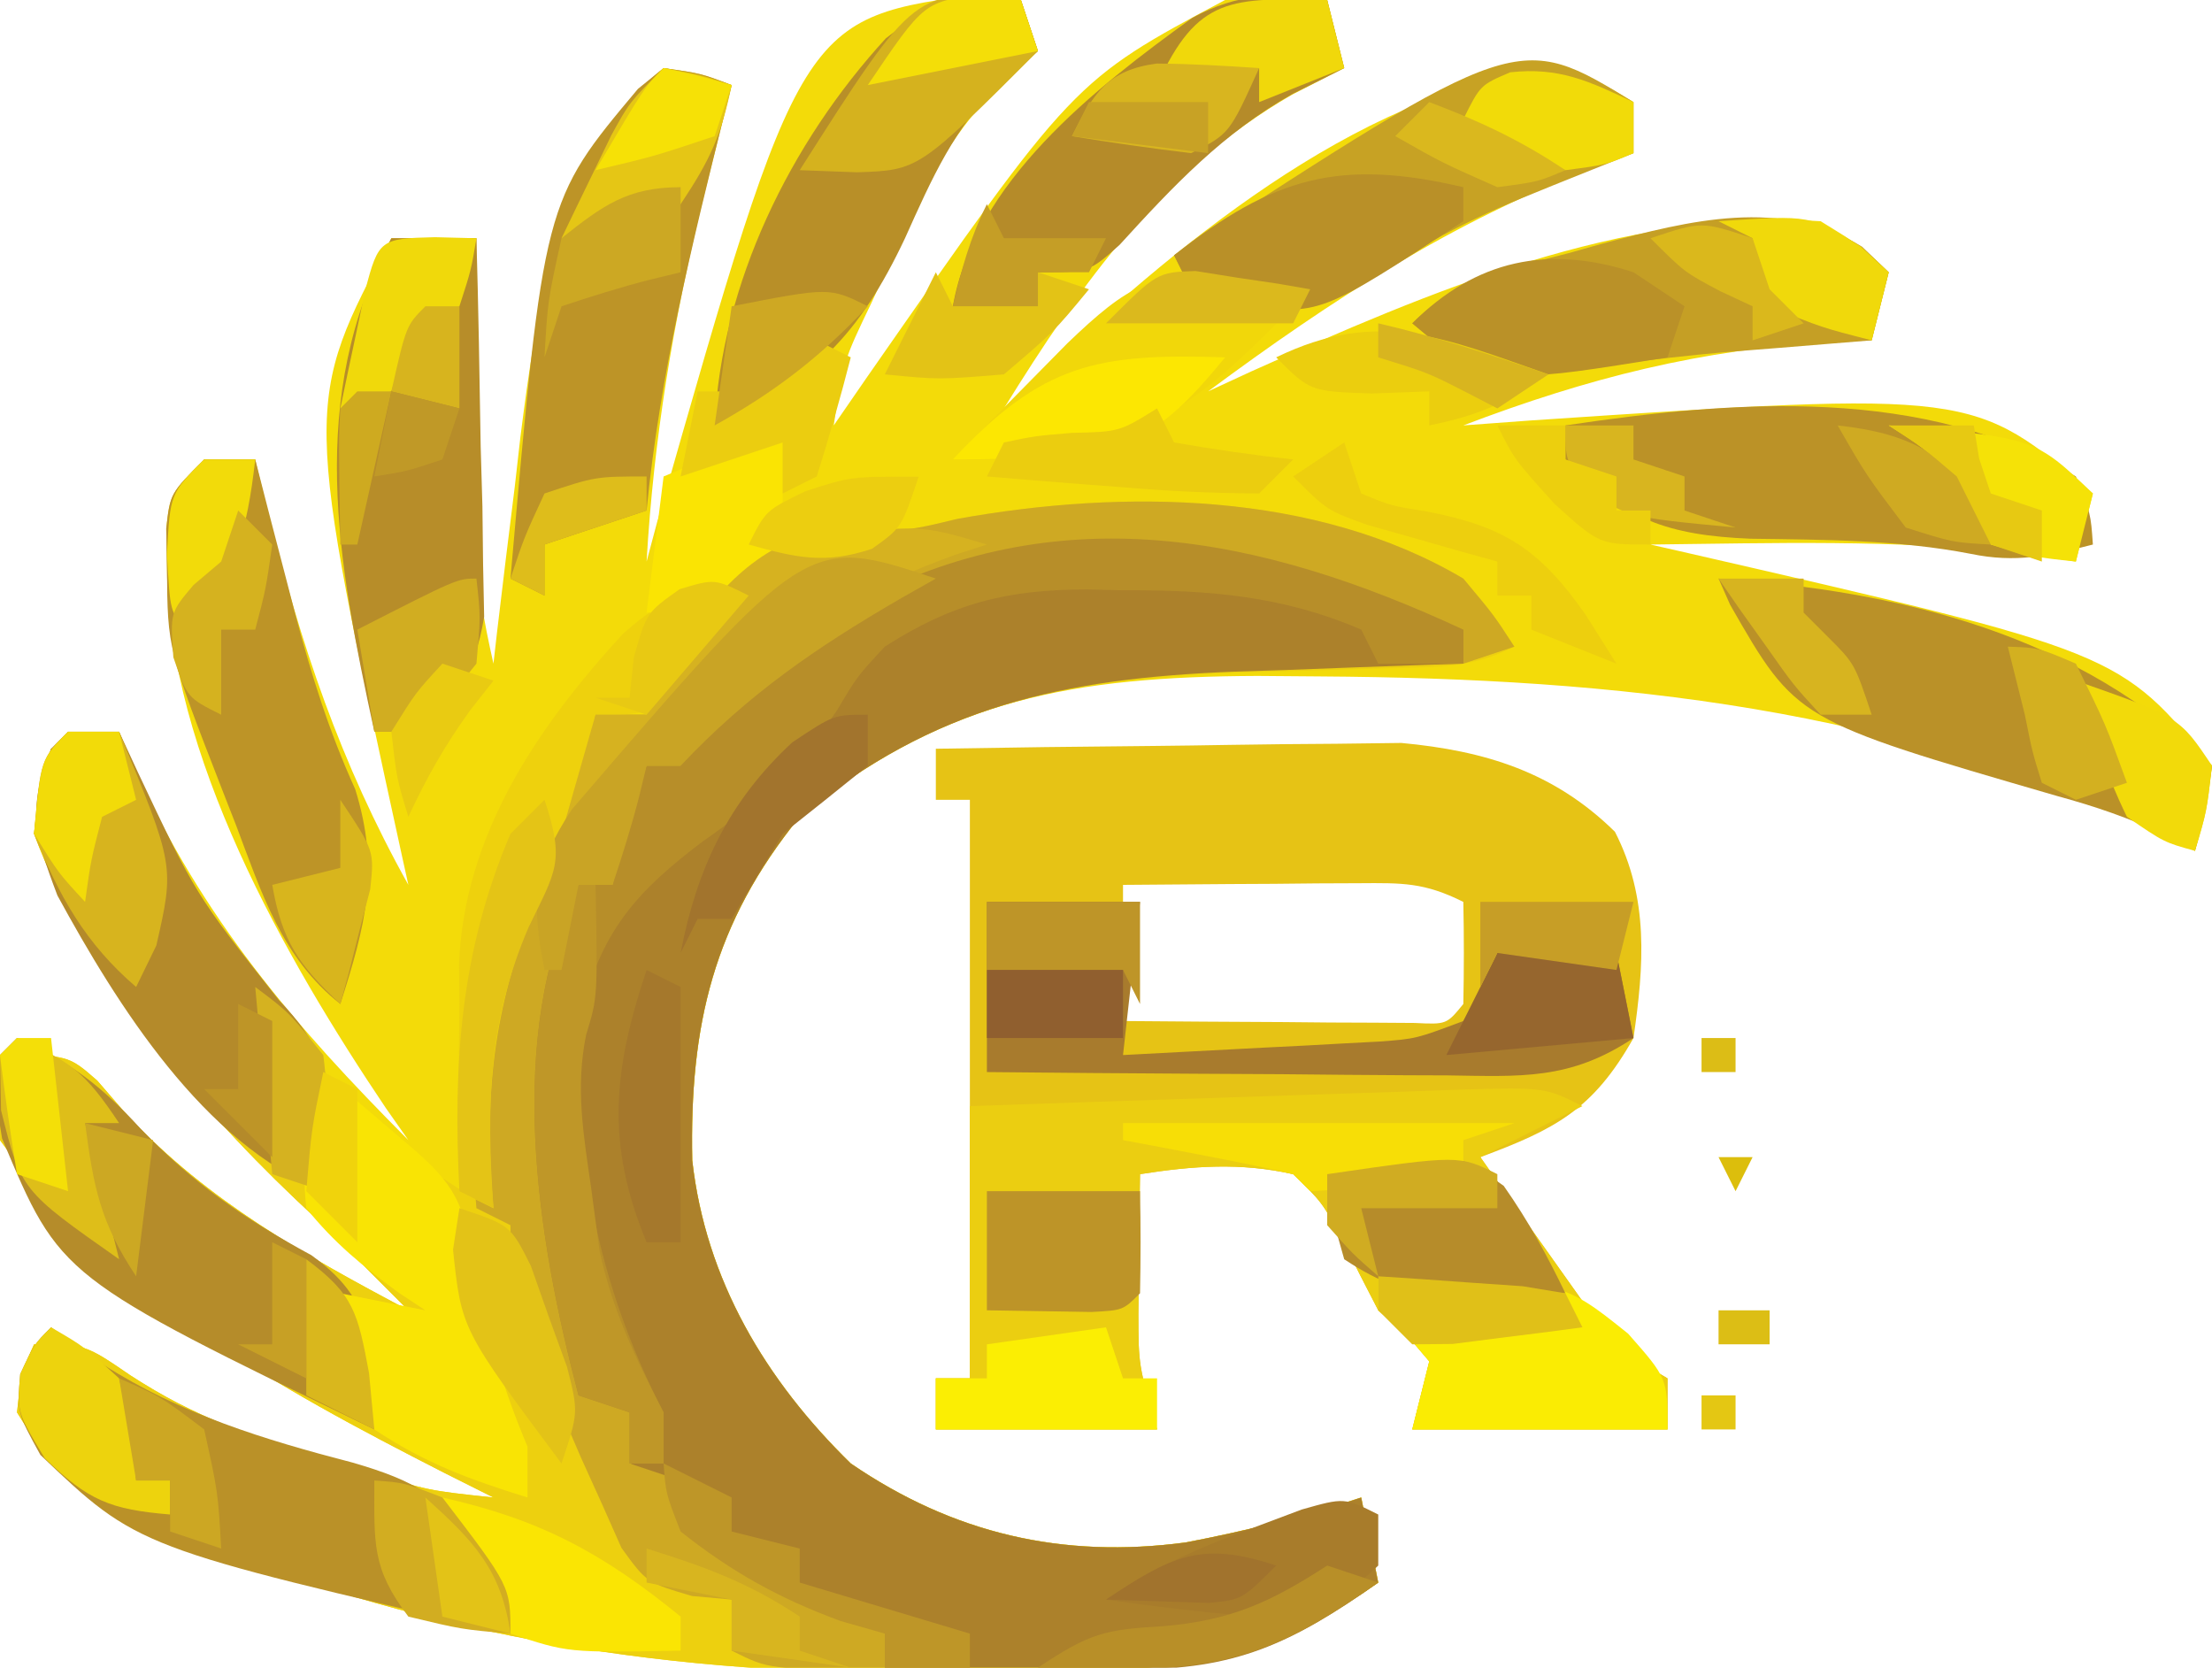 <svg xmlns="http://www.w3.org/2000/svg" width="130" height="98"><path d="M0 0 C1.052 0.186 1.052 0.186 2.125 0.375 C2.62 1.86 2.62 1.86 3.125 3.375 C2.379 4.041 1.632 4.708 0.863 5.395 C-2.274 8.534 -3.919 12.038 -5.688 16.062 C-5.999 16.739 -6.31 17.415 -6.631 18.111 C-8.309 21.603 -8.309 21.603 -8.875 25.375 C-8.234 24.446 -7.594 23.516 -6.934 22.559 C5.219 5.112 5.219 5.112 14.125 0.375 C17.5 0.125 17.5 0.125 20.125 0.375 C20.62 2.355 20.62 2.355 21.125 4.375 C20.114 4.891 19.104 5.406 18.062 5.938 C10.422 10.343 5.695 16.993 1.125 24.375 C1.982 23.54 1.982 23.54 2.855 22.688 C10.999 15.023 21.591 5.934 33.125 4.375 C36.188 5.188 36.188 5.188 38.125 6.375 C38.125 7.365 38.125 8.355 38.125 9.375 C37.41 9.632 36.694 9.888 35.957 10.152 C27.387 13.445 20.445 17.956 13.125 23.375 C13.962 22.988 14.798 22.602 15.66 22.203 C26.164 17.504 37.407 12.662 49.125 13.375 C51.562 14.875 51.562 14.875 53.125 16.375 C52.795 17.695 52.465 19.015 52.125 20.375 C51.398 20.401 50.671 20.427 49.922 20.453 C42.108 20.894 35.425 22.592 28.125 25.375 C30.064 25.232 30.064 25.232 32.043 25.086 C58.106 23.349 58.106 23.349 65.125 29.375 C64.795 30.695 64.465 32.015 64.125 33.375 C62.97 33.21 61.815 33.045 60.625 32.875 C53.486 32.061 46.298 32.296 39.125 32.375 C39.955 32.563 39.955 32.563 40.802 32.755 C66.7 38.697 66.7 38.697 72.125 45.375 C71.812 48.062 71.812 48.062 71.125 50.375 C70.636 50.107 70.148 49.839 69.645 49.562 C53.544 41.974 37.27 40.24 19.688 40.125 C17.873 40.111 17.873 40.111 16.022 40.096 C5.378 40.136 -2.486 41.426 -10.875 48.375 C-15.955 54.627 -17.353 60.647 -17.191 68.562 C-16.399 75.603 -12.873 81.491 -7.875 86.375 C-1.837 90.506 4.574 91.984 11.812 91.016 C15.346 90.338 18.71 89.513 22.125 88.375 C22.455 90.025 22.785 91.675 23.125 93.375 C14.951 99.134 7.677 98.654 -2 98.688 C-3.083 98.691 -3.083 98.691 -4.189 98.695 C-19.776 98.702 -33.388 96.33 -47.875 90.375 C-48.748 90.055 -49.62 89.736 -50.52 89.406 C-53.7 88.014 -55.063 86.303 -56.875 83.375 C-56.625 81.062 -56.625 81.062 -55.875 79.375 C-52.875 79.375 -52.875 79.375 -50.203 81.203 C-46.425 83.669 -42.919 84.875 -38.625 86.125 C-37.546 86.456 -37.546 86.456 -36.445 86.793 C-32.726 87.968 -32.726 87.968 -28.875 88.375 C-29.842 87.89 -30.809 87.406 -31.805 86.906 C-41.694 81.853 -51.263 76.605 -57.875 67.375 C-58.125 64.562 -58.125 64.562 -57.875 62.375 C-53.875 62.375 -53.875 62.375 -52.156 63.879 C-51.568 64.558 -50.981 65.238 -50.375 65.938 C-45.594 71.017 -39.985 74.116 -33.875 77.375 C-34.556 76.694 -35.236 76.014 -35.938 75.312 C-36.624 74.62 -36.624 74.62 -37.324 73.914 C-38.374 72.872 -39.44 71.846 -40.52 70.836 C-46.754 64.897 -52.846 57.516 -55.875 49.375 C-55.562 46.5 -55.562 46.5 -54.875 44.375 C-52.895 43.88 -52.895 43.88 -50.875 43.375 C-50.569 44.102 -50.264 44.829 -49.949 45.578 C-45.942 54.384 -40.649 60.577 -33.875 67.375 C-34.311 66.755 -34.746 66.135 -35.195 65.496 C-41.11 56.7 -47.973 44.7 -48.062 33.812 C-48.077 33.027 -48.091 32.242 -48.105 31.434 C-47.875 29.375 -47.875 29.375 -45.875 27.375 C-44.885 27.375 -43.895 27.375 -42.875 27.375 C-42.644 28.342 -42.414 29.309 -42.176 30.305 C-40.218 38.215 -37.872 45.215 -33.875 52.375 C-33.996 51.827 -34.117 51.278 -34.242 50.714 C-40.054 24.085 -40.054 24.085 -34.875 14.375 C-33.225 14.375 -31.575 14.375 -29.875 14.375 C-29.88 14.955 -29.885 15.534 -29.891 16.132 C-29.912 18.775 -29.925 21.419 -29.938 24.062 C-29.946 24.975 -29.954 25.887 -29.963 26.826 C-29.966 27.712 -29.969 28.599 -29.973 29.512 C-29.978 30.323 -29.983 31.135 -29.989 31.971 C-29.868 34.524 -29.435 36.885 -28.875 39.375 C-28.77 38.454 -28.77 38.454 -28.663 37.514 C-28.331 34.674 -27.978 31.837 -27.625 29 C-27.461 27.552 -27.461 27.552 -27.293 26.074 C-26.347 18.656 -25.097 9.336 -18.875 4.375 C-16.688 4.688 -16.688 4.688 -14.875 5.375 C-15.009 5.91 -15.143 6.445 -15.281 6.996 C-15.477 7.781 -15.673 8.566 -15.875 9.375 C-16.112 10.315 -16.349 11.254 -16.594 12.223 C-18.309 19.281 -19.454 26.123 -19.875 33.375 C-19.667 32.599 -19.46 31.823 -19.246 31.023 C-10.8 1.409 -10.8 1.409 0 0 Z M-27.875 44.375 C-26.875 47.375 -26.875 47.375 -26.875 47.375 Z M-32.875 54.375 C-31.875 56.375 -31.875 56.375 -31.875 56.375 Z " fill="#F3DB09" transform="translate(57.875,-0.375)"></path><path d="M0 0 C1.793 2.141 1.793 2.141 3 4 C0.54 5.23 -1.195 5.173 -3.945 5.246 C-4.94 5.279 -5.936 5.312 -6.961 5.346 C-9.047 5.406 -11.133 5.464 -13.219 5.518 C-23.34 5.862 -31.024 7.393 -39 14 C-44.08 20.252 -45.478 26.272 -45.316 34.188 C-44.524 41.228 -40.998 47.116 -36 52 C-29.962 56.131 -23.551 57.609 -16.312 56.641 C-12.779 55.963 -9.415 55.138 -6 54 C-5.505 56.475 -5.505 56.475 -5 59 C-13.174 64.759 -20.448 64.279 -30.125 64.312 C-31.208 64.316 -31.208 64.316 -32.314 64.32 C-47.901 64.327 -61.513 61.955 -76 56 C-76.873 55.68 -77.745 55.361 -78.645 55.031 C-81.825 53.639 -83.188 51.928 -85 49 C-84.75 46.688 -84.75 46.688 -84 45 C-81 45 -81 45 -78.328 46.828 C-74.55 49.294 -71.044 50.5 -66.75 51.75 C-65.671 52.081 -65.671 52.081 -64.57 52.418 C-60.851 53.593 -60.851 53.593 -57 54 C-57.967 53.515 -58.934 53.031 -59.93 52.531 C-69.819 47.478 -79.388 42.23 -86 33 C-86.25 30.188 -86.25 30.188 -86 28 C-82 28 -82 28 -80.281 29.504 C-79.693 30.183 -79.106 30.863 -78.5 31.562 C-73.719 36.642 -68.11 39.741 -62 43 C-62.681 42.319 -63.361 41.639 -64.062 40.938 C-64.52 40.476 -64.978 40.015 -65.449 39.539 C-66.499 38.497 -67.565 37.471 -68.645 36.461 C-74.879 30.522 -80.971 23.141 -84 15 C-83.688 12.125 -83.688 12.125 -83 10 C-81.68 9.67 -80.36 9.34 -79 9 C-78.594 10.038 -78.594 10.038 -78.18 11.098 C-74.115 20.335 -66.323 32.339 -57 37 C-57.13 36.357 -57.26 35.714 -57.395 35.051 C-58.689 26.568 -56.459 20.694 -53 13 C-52.326 11.336 -51.657 9.671 -51 8 C-50.01 8 -49.02 8 -48 8 C-47.752 7.443 -47.505 6.886 -47.25 6.312 C-45.438 2.96 -43.469 -0.266 -40 -2 C-38.058 -2.255 -36.115 -2.508 -34.168 -2.719 C-31.969 -2.971 -31.969 -2.971 -29.715 -3.512 C-19.991 -5.261 -8.681 -5.142 0 0 Z " fill="#EDD00F" transform="translate(86,34)"></path><path d="M0 0 C4.287 -0.075 8.573 -0.129 12.86 -0.165 C14.316 -0.18 15.772 -0.2 17.227 -0.226 C19.33 -0.263 21.432 -0.28 23.535 -0.293 C24.797 -0.309 26.059 -0.324 27.36 -0.341 C32.25 0.117 36.32 1.347 39.91 4.879 C41.914 8.778 41.621 12.741 41 17 C38.634 21.206 36.402 22.365 32 24 C33.265 25.796 34.537 27.587 35.812 29.375 C36.52 30.373 37.228 31.37 37.957 32.398 C39.912 35.167 39.912 35.167 43 37 C43 37.99 43 38.98 43 40 C38.05 40 33.1 40 28 40 C28.33 38.68 28.66 37.36 29 36 C27.692 34.447 27.692 34.447 26 33 C25.274 31.613 24.566 30.217 23.875 28.812 C22.694 26.642 22.694 26.642 21 25 C17.896 24.306 15.126 24.51 12 25 C11.973 26.75 11.954 28.5 11.938 30.25 C11.926 31.225 11.914 32.199 11.902 33.203 C11.911 36.234 11.911 36.234 13 40 C8.71 40 4.42 40 0 40 C0 39.01 0 38.02 0 37 C0.66 37 1.32 37 2 37 C2 25.78 2 14.56 2 3 C1.34 3 0.68 3 0 3 C0 2.01 0 1.02 0 0 Z M11 8 C11 10.64 11 13.28 11 16 C14.146 16.029 17.292 16.047 20.438 16.062 C21.335 16.071 22.233 16.079 23.158 16.088 C24.439 16.093 24.439 16.093 25.746 16.098 C26.537 16.103 27.328 16.108 28.142 16.114 C30.016 16.205 30.016 16.205 31 15 C31.041 13 31.043 11 31 9 C28.703 7.852 27.417 7.884 24.867 7.902 C24.062 7.906 23.256 7.909 22.426 7.912 C21.584 7.92 20.742 7.929 19.875 7.938 C18.601 7.944 18.601 7.944 17.301 7.951 C15.2 7.963 13.1 7.981 11 8 Z " fill="#E6C315" transform="translate(55,44)"></path><path d="M0 0 C0 0.66 0 1.32 0 2 C-0.625 2.02 -1.249 2.04 -1.893 2.06 C-4.762 2.156 -7.631 2.265 -10.5 2.375 C-11.973 2.421 -11.973 2.421 -13.477 2.469 C-23.47 2.868 -31.13 4.481 -39 11 C-44.08 17.252 -45.478 23.272 -45.316 31.188 C-44.524 38.228 -40.998 44.116 -36 49 C-29.962 53.131 -23.551 54.609 -16.312 53.641 C-12.779 52.963 -9.415 52.138 -6 51 C-5.505 53.475 -5.505 53.475 -5 56 C-10.088 59.585 -13.377 61.139 -19.547 61.098 C-20.391 61.094 -21.236 61.091 -22.105 61.088 C-23.415 61.075 -23.415 61.075 -24.75 61.062 C-25.638 61.058 -26.526 61.053 -27.441 61.049 C-29.628 61.037 -31.814 61.021 -34 61 C-34 60.34 -34 59.68 -34 59 C-34.866 58.752 -35.733 58.505 -36.625 58.25 C-40.225 56.917 -42.958 55.335 -46 53 C-46.495 51.515 -46.495 51.515 -47 50 C-47.66 49.67 -48.32 49.34 -49 49 C-49 48.01 -49 47.02 -49 46 C-49.99 45.67 -50.98 45.34 -52 45 C-54.469 35.632 -56.316 23.991 -52 15 C-51.34 15 -50.68 15 -50 15 C-49.783 14.103 -49.783 14.103 -49.562 13.188 C-49.113 11.438 -48.571 9.713 -48 8 C-47.34 8 -46.68 8 -46 8 C-45.778 7.415 -45.557 6.83 -45.328 6.227 C-43.592 3.316 -41.62 2.155 -38.75 0.375 C-37.817 -0.215 -36.883 -0.806 -35.922 -1.414 C-23.873 -7.954 -11.93 -5.549 0 0 Z " fill="#AC812B" transform="translate(86,37)"></path><path d="M0 0 C-1.98 0.99 -3.96 1.98 -6 3 C-4.735 4.796 -3.463 6.587 -2.188 8.375 C-1.48 9.373 -0.772 10.37 -0.043 11.398 C1.912 14.167 1.912 14.167 5 16 C5 16.99 5 17.98 5 19 C0.05 19 -4.9 19 -10 19 C-9.67 17.68 -9.34 16.36 -9 15 C-10.308 13.447 -10.308 13.447 -12 12 C-12.726 10.613 -13.434 9.217 -14.125 7.812 C-15.306 5.642 -15.306 5.642 -17 4 C-20.104 3.306 -22.874 3.51 -26 4 C-26.027 5.75 -26.046 7.5 -26.062 9.25 C-26.074 10.225 -26.086 11.199 -26.098 12.203 C-26.089 15.234 -26.089 15.234 -25 19 C-29.29 19 -33.58 19 -38 19 C-38 18.01 -38 17.02 -38 16 C-37.34 16 -36.68 16 -36 16 C-36 10.72 -36 5.44 -36 0 C-31.195 -0.166 -26.389 -0.328 -21.583 -0.482 C-19.948 -0.536 -18.313 -0.591 -16.677 -0.648 C-14.329 -0.73 -11.981 -0.805 -9.633 -0.879 C-8.899 -0.906 -8.166 -0.933 -7.41 -0.961 C-2.228 -1.114 -2.228 -1.114 0 0 Z " fill="#EBCE11" transform="translate(93,65)"></path><path d="M0 0 C1.793 2.141 1.793 2.141 3 4 C2.01 4.33 1.02 4.66 0 5 C0 4.34 0 3.68 0 3 C-1.416 2.519 -2.833 2.04 -4.25 1.562 C-5.039 1.296 -5.828 1.029 -6.641 0.754 C-15.873 -2.196 -25.838 -2.4 -34.738 1.719 C-41.343 5.351 -41.343 5.351 -46 11 C-46.66 11 -47.32 11 -48 11 C-48.217 11.897 -48.217 11.897 -48.438 12.812 C-48.887 14.562 -49.429 16.287 -50 18 C-50.66 18 -51.32 18 -52 18 C-54.203 27.251 -54.255 38.957 -51 48 C-50.34 48.33 -49.68 48.66 -49 49 C-49 49.99 -49 50.98 -49 52 C-48.01 52.33 -47.02 52.66 -46 53 C-45.67 53.99 -45.34 54.98 -45 56 C-42.453 57.687 -42.453 57.687 -39.438 59.188 C-38.426 59.717 -37.414 60.247 -36.371 60.793 C-35.589 61.191 -34.806 61.59 -34 62 C-34 62.66 -34 63.32 -34 64 C-40.75 64.125 -40.75 64.125 -43 63 C-43 62.01 -43 61.02 -43 60 C-43.771 59.93 -44.542 59.861 -45.336 59.789 C-48 59 -48 59 -49.477 56.961 C-49.856 56.108 -50.235 55.254 -50.625 54.375 C-51.238 53.021 -51.238 53.021 -51.863 51.641 C-52.238 50.769 -52.614 49.898 -53 49 C-53.324 48.314 -53.647 47.628 -53.98 46.922 C-55.503 43.634 -56 41.707 -56 38 C-56.66 37.67 -57.32 37.34 -58 37 C-58.817 27.94 -56.608 21.243 -53 13 C-52.328 11.336 -51.659 9.67 -51 8 C-50.01 8 -49.02 8 -48 8 C-47.752 7.443 -47.505 6.886 -47.25 6.312 C-45.438 2.96 -43.469 -0.266 -40 -2 C-38.058 -2.255 -36.115 -2.508 -34.168 -2.719 C-31.969 -2.971 -31.969 -2.971 -29.715 -3.512 C-19.991 -5.261 -8.681 -5.142 0 0 Z " fill="#CEA923" transform="translate(86,34)"></path><path d="M0 0 C0 0.66 0 1.32 0 2 C-1.65 2 -3.3 2 -5 2 C-5.495 1.01 -5.495 1.01 -6 0 C-10.637 -2 -15.017 -2.336 -20 -2.312 C-20.686 -2.329 -21.372 -2.345 -22.078 -2.361 C-26.804 -2.366 -30.025 -1.548 -34 1 C-35.624 2.748 -35.624 2.748 -36.812 4.75 C-39.102 8.075 -41.375 10.138 -44.688 12.438 C-48.508 15.323 -50.571 17.594 -51.77 22.27 C-52.478 30.659 -50.85 38.566 -47 46 C-47 46.99 -47 47.98 -47 49 C-47.66 49 -48.32 49 -49 49 C-49 48.01 -49 47.02 -49 46 C-49.99 45.67 -50.98 45.34 -52 45 C-54.469 35.632 -56.316 23.991 -52 15 C-51.34 15 -50.68 15 -50 15 C-49.783 14.103 -49.783 14.103 -49.562 13.188 C-49.113 11.438 -48.571 9.713 -48 8 C-47.34 8 -46.68 8 -46 8 C-45.778 7.415 -45.557 6.83 -45.328 6.227 C-43.592 3.316 -41.62 2.155 -38.75 0.375 C-37.817 -0.215 -36.883 -0.806 -35.922 -1.414 C-23.873 -7.954 -11.93 -5.549 0 0 Z " fill="#B78E29" transform="translate(86,37)"></path><path d="M0 0 C1.011 0.722 2.021 1.444 3.062 2.188 C7.618 5.099 12.525 6.601 17.719 7.948 C21.455 9.031 22.976 9.97 25.453 13.035 C27 16 27 16 27 18 C5.094 12.947 5.094 12.947 -0.625 7.5 C-2 5 -2 5 -1.812 2.75 C-1 1 -1 1 0 0 Z " fill="#BA9128" transform="translate(3,78)"></path><path d="M0 0 C2.188 0.312 2.188 0.312 4 1 C3.866 1.531 3.732 2.062 3.594 2.609 C1.667 10.367 -0.219 18.033 -1 26 C-2.98 26.66 -4.96 27.32 -7 28 C-7 28.99 -7 29.98 -7 31 C-7.66 30.67 -8.32 30.34 -9 30 C-7.044 7.817 -7.044 7.817 -1.508 1.223 C-0.761 0.617 -0.761 0.617 0 0 Z " fill="#BD9427" transform="translate(39,4)"></path><path d="M0 0 C0.875 2.188 0.875 2.188 1 4 C-1.593 4.667 -3.531 5.098 -6.176 4.547 C-10.443 3.721 -14.779 3.718 -19.117 3.658 C-23.975 3.461 -26.618 2.52 -30 -1 C-30 -1.66 -30 -2.32 -30 -3 C-20.058 -4.489 -8.869 -5.355 0 0 Z " fill="#BB9227" transform="translate(122,28)"></path><path d="M0 0 C1.65 0 3.3 0 5 0 C5.116 4.083 5.187 8.166 5.25 12.25 C5.3 13.988 5.3 13.988 5.352 15.762 C5.364 16.877 5.377 17.992 5.391 19.141 C5.412 20.167 5.433 21.193 5.454 22.251 C4.884 25.704 3.727 26.879 1 29 C0.34 29 -0.32 29 -1 29 C-3.174 18.964 -5.002 9.38 0 0 Z " fill="#B78D29" transform="translate(23,14)"></path><path d="M0 0 C10.612 0.707 21.287 3.287 29 11 C28.625 13.625 28.625 13.625 28 16 C27.425 15.695 26.85 15.391 26.257 15.077 C24.13 14.062 22.151 13.393 19.883 12.773 C4.57 8.327 4.57 8.327 0.68 1.539 C0.455 1.031 0.231 0.523 0 0 Z " fill="#BA9128" transform="translate(101,34)"></path><path d="M0 0 C3.069 1.354 4.996 2.845 7.25 5.312 C10.312 8.5 13.423 10.667 17.301 12.762 C19.438 14.319 20.118 15.514 21 18 C21.125 20.75 21.125 20.75 21 23 C2.534 14.048 2.534 14.048 -0.879 5.902 C-1.188 4 -1.188 4 -1 1 C-0.67 0.67 -0.34 0.34 0 0 Z " fill="#B58C2A" transform="translate(1,61)"></path><path d="M0 0 C0.99 0 1.98 0 3 0 C3.254 0.99 3.508 1.98 3.77 3 C4.117 4.334 4.464 5.667 4.812 7 C4.991 7.69 5.17 8.381 5.354 9.092 C6.298 12.658 7.348 16.02 8.875 19.375 C10.345 24.111 9.489 27.372 8 32 C4.55 29.273 3.383 25.479 1.875 21.5 C1.611 20.823 1.346 20.146 1.074 19.449 C-2.149 11.155 -2.149 11.155 -2.188 6.438 C-2.202 5.652 -2.216 4.867 -2.23 4.059 C-2 2 -2 2 0 0 Z " fill="#BD9427" transform="translate(12,27)"></path><path d="M0 0 C0.99 0 1.98 0 3 0 C3.364 0.785 3.727 1.57 4.102 2.379 C7.493 9.562 7.493 9.562 12.375 15.75 C14.813 18.321 15.375 19.884 15.375 23.438 C15.251 24.613 15.127 25.789 15 27 C7.968 24.219 2.888 16.062 -0.625 9.625 C-1.988 6.031 -2.392 4.533 -1 1 C-0.67 0.67 -0.34 0.34 0 0 Z " fill="#B48A2A" transform="translate(4,43)"></path><path d="M0 0 C2.97 0 5.94 0 9 0 C8.67 2.97 8.34 5.94 8 9 C10.771 8.859 13.542 8.713 16.312 8.562 C17.098 8.523 17.884 8.484 18.693 8.443 C19.451 8.401 20.208 8.36 20.988 8.316 C21.685 8.28 22.381 8.243 23.099 8.205 C25.222 8.044 25.222 8.044 28 7 C29.209 5 29.209 5 30 3 C32.31 3 34.62 3 37 3 C37.495 5.475 37.495 5.475 38 8 C34.26 10.493 31.374 10.255 27.051 10.195 C25.892 10.191 25.892 10.191 24.71 10.187 C22.244 10.176 19.778 10.15 17.312 10.125 C15.64 10.115 13.967 10.106 12.295 10.098 C8.196 10.076 4.098 10.041 0 10 C0 6.7 0 3.4 0 0 Z " fill="#A87B2D" transform="translate(58,53)"></path><path d="M0 0 C1.052 0.186 1.052 0.186 2.125 0.375 C2.455 1.365 2.785 2.355 3.125 3.375 C2.424 3.953 1.722 4.53 1 5.125 C-1.791 7.846 -3.099 10.841 -4.688 14.375 C-7.372 20.067 -10.131 22.868 -15.875 25.375 C-15.496 17.035 -11.431 8.753 -5.812 2.625 C-2.875 0.375 -2.875 0.375 0 0 Z " fill="#B88F28" transform="translate(57.875,-0.375)"></path><path d="M0 0 C0.516 0.495 1.031 0.99 1.562 1.5 C1.232 2.82 0.902 4.14 0.562 5.5 C-0.563 5.591 -0.563 5.591 -1.711 5.684 C-2.734 5.767 -3.758 5.851 -4.812 5.938 C-5.904 6.024 -6.996 6.11 -8.121 6.199 C-10.18 6.386 -12.237 6.611 -14.285 6.895 C-20.808 7.79 -20.808 7.79 -24.562 6.062 C-25.181 5.547 -25.8 5.031 -26.438 4.5 C-23.759 1.821 -20.812 1.304 -17.25 0.375 C-16.602 0.193 -15.954 0.011 -15.287 -0.176 C-10.113 -1.551 -4.755 -2.926 0 0 Z " fill="#C59F25" transform="translate(109.438,14.5)"></path><path d="M0 0 C0.33 1.32 0.66 2.64 1 4 C0.01 4.495 -0.98 4.99 -2 5.5 C-6.115 7.808 -9.043 10.927 -12.203 14.391 C-14 16 -14 16 -17 16 C-17 16.66 -17 17.32 -17 18 C-18.65 18 -20.3 18 -22 18 C-20.718 10.696 -13.685 5.203 -7.934 1.055 C-5.22 -0.425 -3.017 -0.453 0 0 Z " fill="#B58B29" transform="translate(78,0)"></path><path d="M0 0 C0 0.99 0 1.98 0 3 C-0.785 3.315 -1.57 3.629 -2.379 3.953 C-9.316 6.729 -9.316 6.729 -15.812 10.375 C-19.735 12.375 -21.81 12.173 -26 11 C-26.33 10.34 -26.66 9.68 -27 9 C-6.781 -4.156 -6.781 -4.156 0 0 Z " fill="#C7A224" transform="translate(96,6)"></path><path d="M0 0 C1.146 0.979 2.292 1.958 3.438 2.938 C4.076 3.483 4.714 4.028 5.371 4.59 C8.099 6.951 8.292 8.144 8.938 11.75 C9.628 15.39 10.55 18.583 12 22 C12 22.99 12 23.98 12 25 C8.597 23.941 5.986 22.991 3 21 C2.015 18.376 1.578 15.755 1 13 C2.65 13.33 4.3 13.66 6 14 C5.225 13.49 5.225 13.49 4.434 12.969 C2.336 11.425 0.629 10.038 -1 8 C-1.336 4.976 -0.777 3.004 0 0 Z " fill="#F9E404" transform="translate(19,63)"></path><path d="M0 0 C10.743 0.21 10.743 0.21 14.688 3.375 C17 6 17 6 17 9 C12.05 9 7.1 9 2 9 C2.33 7.68 2.66 6.36 3 5 C1.604 3.354 1.604 3.354 0 2 C0 1.34 0 0.68 0 0 Z " fill="#FAEC03" transform="translate(81,75)"></path><path d="M0 0 C0.808 0.111 1.616 0.222 2.449 0.336 C3.372 0.479 3.372 0.479 4.312 0.625 C-1.697 6.806 -5.033 10.067 -13.688 10.625 C-14.678 10.625 -15.668 10.625 -16.688 10.625 C-15.253 9.164 -13.815 7.706 -12.375 6.25 C-11.574 5.438 -10.774 4.626 -9.949 3.789 C-6.448 0.439 -4.751 -0.689 0 0 Z " fill="#F1D70A" transform="translate(72.688,16.375)"></path><path d="M0 0 C0.66 0.33 1.32 0.66 2 1 C1.073 2.175 0.133 3.34 -0.812 4.5 C-1.596 5.475 -1.596 5.475 -2.395 6.469 C-4 8 -4 8 -7 8 C-7.112 8.699 -7.224 9.397 -7.34 10.117 C-8.075 13.329 -9.259 16.101 -10.562 19.125 C-13.009 25.29 -13.592 30.43 -13 37 C-13.66 36.67 -14.32 36.34 -15 36 C-15.062 32.331 -15.048 28.669 -15 25 C-15.008 24.225 -15.015 23.451 -15.023 22.652 C-14.72 15.061 -10.445 8.757 -5.402 3.258 C-3.709 1.739 -2.12 0.821 0 0 Z " fill="#EED10D" transform="translate(42,34)"></path><path d="M0 0 C0 1.32 0 2.64 0 4 C0.866 3.505 0.866 3.505 1.75 3 C4 2 4 2 8 2 C7 5 7 5 5.188 6.125 C3.13 6.948 1.145 7.464 -1 8 C-1.681 8.351 -2.361 8.701 -3.062 9.062 C-5 10 -5 10 -8 10 C-7.67 7.36 -7.34 4.72 -7 2 C-2.25 0 -2.25 0 0 0 Z " fill="#FAE403" transform="translate(46,26)"></path><path d="M0 0 C1.447 2.059 2.532 4.056 3.625 6.312 C2.209 6.367 0.792 6.406 -0.625 6.438 C-1.414 6.461 -2.203 6.484 -3.016 6.508 C-5.634 6.291 -7.188 5.757 -9.375 4.312 C-10.125 1.688 -10.125 1.688 -10.375 -0.688 C-3.034 -2.156 -3.034 -2.156 0 0 Z " fill="#B68C2A" transform="translate(88.375,69.688)"></path><path d="M0 0 C0.99 0.66 1.98 1.32 3 2 C2.67 2.99 2.34 3.98 2 5 C-7.015 6.453 -7.015 6.453 -11.125 4.562 C-11.744 4.047 -12.363 3.531 -13 3 C-9.25 -0.75 -4.996 -1.62 0 0 Z " fill="#BA9128" transform="translate(96,16)"></path><path d="M0 0 C0 0.66 0 1.32 0 2 C-8.433 7.526 -8.433 7.526 -13 6.938 C-13.99 6.628 -14.98 6.319 -16 6 C-16.33 5.34 -16.66 4.68 -17 4 C-11.161 -0.598 -7.269 -1.7 0 0 Z " fill="#B99028" transform="translate(86,11)"></path><path d="M0 0 C0.99 0 1.98 0 3 0 C6.256 7.877 6.256 7.877 5.188 12.562 C4.796 13.367 4.404 14.171 4 15 C1.012 12.439 -0.545 9.638 -2 6 C-1.61 1.61 -1.61 1.61 0 0 Z " fill="#D7B41E" transform="translate(4,43)"></path><path d="M0 0 C0.33 0 0.66 0 1 0 C1.127 6.585 1.127 6.585 0.449 8.805 C-0.196 11.96 0.299 14.696 0.75 17.875 C0.91 19.069 1.07 20.262 1.234 21.492 C2.015 25.068 3.324 27.768 5 31 C5 31.99 5 32.98 5 34 C4.34 34 3.68 34 3 34 C3 33.01 3 32.02 3 31 C2.01 30.67 1.02 30.34 0 30 C-2.469 20.632 -4.316 8.991 0 0 Z " fill="#BF9728" transform="translate(34,52)"></path><path d="M0 0 C0.33 0.99 0.66 1.98 1 3 C-6 10 -6 10 -9.625 10.125 C-10.739 10.084 -11.852 10.043 -13 10 C-6.198 -0.689 -6.198 -0.689 0 0 Z " fill="#D5B21E" transform="translate(60,0)"></path><path d="M0 0 C-0.606 0.196 -1.212 0.392 -1.836 0.594 C-11.178 3.928 -18.272 9.823 -25 17 C-24.34 14.69 -23.68 12.38 -23 10 C-22.01 10 -21.02 10 -20 10 C-19.753 9.443 -19.505 8.886 -19.25 8.312 C-17.438 4.96 -15.469 1.734 -12 0 C-4.192 -1.259 -4.192 -1.259 0 0 Z " fill="#D6B220" transform="translate(58,32)"></path><path d="M0 0 C2.97 0 5.94 0 9 0 C9.043 2 9.041 4 9 6 C8 7 8 7 6.152 7.098 C4.102 7.065 2.051 7.033 0 7 C0 4.69 0 2.38 0 0 Z " fill="#BD9428" transform="translate(58,70)"></path><path d="M0 0 C-0.664 0.375 -1.328 0.75 -2.012 1.137 C-7.014 4.036 -11.049 6.802 -15 11 C-15.66 11 -16.32 11 -17 11 C-17.217 11.897 -17.217 11.897 -17.438 12.812 C-17.887 14.562 -18.429 16.287 -19 18 C-19.66 18 -20.32 18 -21 18 C-21.33 19.65 -21.66 21.3 -22 23 C-22.33 23 -22.66 23 -23 23 C-23.789 18.968 -23.683 17.034 -21.383 13.555 C-7.567 -2.522 -7.567 -2.522 0 0 Z " fill="#C9A425" transform="translate(55,34)"></path><path d="M0 0 C5.743 1.289 9.422 3.263 14 7 C14 7.66 14 8.32 14 9 C7.375 9.125 7.375 9.125 4 8 C0 2.629 0 2.629 0 0 Z " fill="#FAE503" transform="translate(26,88)"></path><path d="M0 0 C0.33 0.99 0.66 1.98 1 3 C1.66 3 2.32 3 3 3 C3 3.99 3 4.98 3 6 C-1.29 6 -5.58 6 -10 6 C-10 5.01 -10 4.02 -10 3 C-9.01 3 -8.02 3 -7 3 C-7 2.34 -7 1.68 -7 1 C-3.535 0.505 -3.535 0.505 0 0 Z " fill="#FBEE03" transform="translate(65,78)"></path><path d="M0 0 C7.59 0 15.18 0 23 0 C22.01 0.33 21.02 0.66 20 1 C20 1.66 20 2.32 20 3 C18.522 3.194 17.042 3.38 15.562 3.562 C14.739 3.667 13.915 3.771 13.066 3.879 C12.384 3.919 11.703 3.959 11 4 C10.67 3.67 10.34 3.34 10 3 C8.321 2.607 6.631 2.259 4.938 1.938 C4.018 1.761 3.099 1.584 2.152 1.402 C1.442 1.27 0.732 1.137 0 1 C0 0.67 0 0.34 0 0 Z " fill="#F7DE06" transform="translate(66,66)"></path><path d="M0 0 C3.161 1.37 3.993 1.989 6 5 C5.34 5 4.68 5 4 5 C4.66 7.64 5.32 10.28 6 13 C0.239 8.955 0.239 8.955 -0.938 4.25 C-0.958 3.178 -0.979 2.105 -1 1 C-0.67 0.67 -0.34 0.34 0 0 Z " fill="#DEBE19" transform="translate(1,61)"></path><path d="M0 0 C-2.791 3.402 -4.761 5.281 -9.125 5.812 C-11.415 5.923 -13.707 6 -16 6 C-10.738 0.362 -7.515 -0.251 0 0 Z " fill="#FCE702" transform="translate(72,21)"></path><path d="M0 0 C2.125 0.375 2.125 0.375 4 1 C3.387 3.962 2.746 5.381 1 8 C-2.625 9.188 -2.625 9.188 -6 10 C-5.38 8.706 -4.754 7.415 -4.125 6.125 C-3.777 5.406 -3.429 4.686 -3.07 3.945 C-2 2 -2 2 0 0 Z " fill="#E5C615" transform="translate(39,4)"></path><path d="M0 0 C0.66 0.33 1.32 0.66 2 1 C2 5.95 2 10.9 2 16 C1.34 16 0.68 16 0 16 C-2.409 10.19 -1.965 5.896 0 0 Z " fill="#A5782C" transform="translate(38,57)"></path><path d="M0 0 C8.571 0.714 8.571 0.714 12 4 C11.67 5.32 11.34 6.64 11 8 C8.625 7.75 8.625 7.75 6 7 C4.938 5.125 4.938 5.125 4 3 C1.967 1.266 1.967 1.266 0 0 Z " fill="#F5E207" transform="translate(111,25)"></path><path d="M0 0 C0 0.99 0 1.98 0 3 C-2.49 5.405 -4.336 6.008 -7.781 5.965 C-10.535 5.713 -13.264 5.398 -16 5 C-13.139 3.093 -10.647 1.996 -7.438 0.812 C-6.467 0.448 -5.496 0.083 -4.496 -0.293 C-2 -1 -2 -1 0 0 Z " fill="#A87C2B" transform="translate(81,89)"></path><path d="M0 0 C2.31 0 4.62 0 7 0 C7.33 1.65 7.66 3.3 8 5 C4.37 5.33 0.74 5.66 -3 6 C-2.01 4.02 -1.02 2.04 0 0 Z " fill="#96662E" transform="translate(88,56)"></path><path d="M0 0 C-2.619 1.746 -4.038 2.387 -7 3 C-7 2.34 -7 1.68 -7 1 C-8.671 1.062 -8.671 1.062 -10.375 1.125 C-14 1 -14 1 -16 -1 C-9.988 -3.92 -6.067 -2.116 0 0 Z " fill="#EBCE0E" transform="translate(91,22)"></path><path d="M0 0 C1.938 1.125 1.938 1.125 4 3 C4.75 6.188 4.75 6.188 5 9 C5.66 9 6.32 9 7 9 C7 9.66 7 10.32 7 11 C3.489 10.707 2.195 10.19 -0.375 7.688 C-2 5 -2 5 -1.812 2.75 C-1 1 -1 1 0 0 Z " fill="#EDD30D" transform="translate(3,78)"></path><path d="M0 0 C1.217 3.65 0.675 4.155 -0.938 7.5 C-3.337 13.09 -3.411 17.999 -3 24 C-3.66 23.67 -4.32 23.34 -5 23 C-5.382 15.556 -4.956 8.928 -2 2 C-1.34 1.34 -0.68 0.68 0 0 Z " fill="#E4C416" transform="translate(32,47)"></path><path d="M0 0 C0.33 0.99 0.66 1.98 1 3 C2.775 3.731 2.775 3.731 4.875 4.062 C9.378 4.935 11.476 6.252 14.188 10.125 C15.085 11.548 15.085 11.548 16 13 C14.35 12.34 12.7 11.68 11 11 C11 10.34 11 9.68 11 9 C10.34 9 9.68 9 9 9 C9 8.34 9 7.68 9 7 C8.301 6.807 7.603 6.613 6.883 6.414 C5.518 6.023 5.518 6.023 4.125 5.625 C3.22 5.37 2.315 5.115 1.383 4.852 C-1 4 -1 4 -3 2 C-2.01 1.34 -1.02 0.68 0 0 Z " fill="#EDCF0E" transform="translate(79,26)"></path><path d="M0 0 C5.415 -0.369 5.415 -0.369 8.375 1.5 C8.911 1.995 9.447 2.49 10 3 C9.67 4.32 9.34 5.64 9 7 C6.062 6.25 6.062 6.25 3 5 C2.25 2.938 2.25 2.938 2 1 C1.34 0.67 0.68 0.34 0 0 Z " fill="#F0D90B" transform="translate(101,13)"></path><path d="M0 0 C0.33 1.32 0.66 2.64 1 4 C-0.65 4.66 -2.3 5.32 -4 6 C-4 5.34 -4 4.68 -4 4 C-5.98 4.33 -7.96 4.66 -10 5 C-7.624 -0.261 -5.614 -0.122 0 0 Z " fill="#F0D80B" transform="translate(78,0)"></path><path d="M0 0 C1.98 0.99 1.98 0.99 4 2 C4 2.66 4 3.32 4 4 C5.32 4.33 6.64 4.66 8 5 C8 5.66 8 6.32 8 7 C11.3 7.99 14.6 8.98 18 10 C18 10.66 18 11.32 18 12 C16.35 12 14.7 12 13 12 C13 11.34 13 10.68 13 10 C11.701 9.629 11.701 9.629 10.375 9.25 C6.753 7.909 4.028 6.394 1 4 C0.125 1.75 0.125 1.75 0 0 Z " fill="#BE9628" transform="translate(39,86)"></path><path d="M0 0 C1.75 0.125 1.75 0.125 4 1 C8 6.222 8 6.222 8 9 C5.125 8.75 5.125 8.75 2 8 C-0.169 5.141 0 3.716 0 0 Z " fill="#D2AD21" transform="translate(22,87)"></path><path d="M0 0 C3 1 3 1 4.203 3.398 C4.549 4.381 4.894 5.363 5.25 6.375 C5.606 7.352 5.962 8.329 6.328 9.336 C7 12 7 12 6 15 C0.118 7.123 0.118 7.123 -0.375 2.438 C-0.251 1.633 -0.128 0.829 0 0 Z " fill="#E3C317" transform="translate(27,71)"></path><path d="M0 0 C6.094 2.141 6.094 2.141 8 5 C7.688 7.688 7.688 7.688 7 10 C5.188 9.5 5.188 9.5 3 8 C1.738 5.414 0.844 2.748 0 0 Z " fill="#F2DA0A" transform="translate(122,40)"></path><path d="M0 0 C2.97 0 5.94 0 9 0 C9 1.98 9 3.96 9 6 C8.67 5.34 8.34 4.68 8 4 C5.36 4 2.72 4 0 4 C0 2.68 0 1.36 0 0 Z " fill="#BE9528" transform="translate(58,53)"></path><path d="M0 0 C1.207 0.031 1.207 0.031 2.438 0.062 C2.125 1.938 2.125 1.938 1.438 4.062 C0.448 4.723 -0.542 5.383 -1.562 6.062 C-1.893 7.053 -2.223 8.043 -2.562 9.062 C-3.553 9.393 -4.543 9.723 -5.562 10.062 C-5.255 8.582 -4.941 7.103 -4.625 5.625 C-4.451 4.801 -4.277 3.978 -4.098 3.129 C-3.317 0.115 -3.191 0.078 0 0 Z " fill="#F0D90B" transform="translate(25.562,13.938)"></path><path d="M0 0 C2 1 2 1 2 1 Z M0 1 C0 1.99 0 2.98 0 4 C-1.658 5.344 -3.326 6.676 -5 8 C-6.017 9.657 -7.021 11.321 -8 13 C-8.66 13 -9.32 13 -10 13 C-10.33 13.66 -10.66 14.32 -11 15 C-10.042 10.017 -8.175 6.089 -4.438 2.625 C-2 1 -2 1 0 1 Z " fill="#A2742D" transform="translate(51,41)"></path><path d="M0 0 C0 0.99 0 1.98 0 3 C-1.625 3.688 -1.625 3.688 -4 4 C-7.25 2.562 -7.25 2.562 -10 1 C-9 -1 -9 -1 -7.25 -1.75 C-4.356 -2.072 -2.599 -1.227 0 0 Z " fill="#F1DB09" transform="translate(96,6)"></path><path d="M0 0 C0.66 0.33 1.32 0.66 2 1 C1.401 3.352 0.731 5.686 0 8 C-0.99 8.495 -0.99 8.495 -2 9 C-2 8.01 -2 7.02 -2 6 C-3.98 6.66 -5.96 7.32 -8 8 C-7.67 6.35 -7.34 4.7 -7 3 C-6.01 3 -5.02 3 -4 3 C-1.83 1.56 -1.83 1.56 0 0 Z " fill="#EBCD10" transform="translate(48,20)"></path><path d="M0 0 C0.33 0.66 0.66 1.32 1 2 C2.65 2 4.3 2 6 2 C6 1.34 6 0.68 6 0 C6.99 0.33 7.98 0.66 9 1 C6.938 3.5 6.938 3.5 4 6 C0.188 6.312 0.188 6.312 -3 6 C-2 4 -1 2 0 0 Z " fill="#E3C316" transform="translate(55,16)"></path><path d="M0 0 C2.008 0.014 4.015 0.134 6.02 0.266 C4.27 4.141 4.27 4.141 2.02 5.266 C-0.321 4.983 -2.656 4.653 -4.98 4.266 C-3.722 1.748 -2.885 0.387 0 0 Z " fill="#D8B51F" transform="translate(67.98,3.734)"></path><path d="M0 0 C0.33 0.66 0.66 1.32 1 2 C3.322 2.407 5.657 2.744 8 3 C7.34 3.66 6.68 4.32 6 5 C3.244 4.983 0.612 4.861 -2.125 4.625 C-2.879 4.568 -3.633 4.512 -4.41 4.453 C-6.274 4.312 -8.137 4.157 -10 4 C-9.67 3.34 -9.34 2.68 -9 2 C-7.188 1.621 -7.188 1.621 -5 1.438 C-2.211 1.373 -2.211 1.373 0 0 Z " fill="#EBCD0F" transform="translate(68,24)"></path><path d="M0 0 C2.64 0 5.28 0 8 0 C8 1.32 8 2.64 8 4 C5.36 4 2.72 4 0 4 C0 2.68 0 1.36 0 0 Z " fill="#905F2F" transform="translate(58,57)"></path><path d="M0 0 C0.25 2.25 0.25 2.25 0 5 C-1.875 7.312 -1.875 7.312 -4 9 C-4.66 9 -5.32 9 -6 9 C-6.33 7.02 -6.66 5.04 -7 3 C-1.125 0 -1.125 0 0 0 Z " fill="#D1AD21" transform="translate(28,34)"></path><path d="M0 0 C0.99 0 1.98 0 3 0 C2.521 4.219 1.834 6.797 -1 10 C-2 9 -2 9 -2.188 5.562 C-2 2 -2 2 0 0 Z " fill="#F2DB0A" transform="translate(12,27)"></path><path d="M0 0 C4.288 0.476 6.266 1.659 9 5 C9 5.66 9 6.32 9 7 C6.75 6.875 6.75 6.875 4 6 C1.688 2.938 1.688 2.938 0 0 Z " fill="#CFAA22" transform="translate(108,25)"></path><path d="M0 0 C0 1.65 0 3.3 0 5 C-0.598 5.144 -1.196 5.289 -1.812 5.438 C-3.562 5.887 -5.287 6.429 -7 7 C-7.33 7.99 -7.66 8.98 -8 10 C-7.812 6.688 -7.812 6.688 -7 3 C-4.582 1.078 -3.115 0 0 0 Z " fill="#CCA823" transform="translate(40,11)"></path><path d="M0 0 C0.99 0.33 1.98 0.66 3 1 C-2.413 4.814 -5.693 6.149 -12.25 6.062 C-13.142 6.053 -14.034 6.044 -14.953 6.035 C-15.629 6.024 -16.304 6.012 -17 6 C-13.954 3.97 -13.087 3.757 -9.625 3.562 C-5.663 3.222 -3.359 2.174 0 0 Z " fill="#B88F28" transform="translate(78,92)"></path><path d="M0 0 C0.99 0 1.98 0 3 0 C3.33 1.32 3.66 2.64 4 4 C3.01 4.495 3.01 4.495 2 5 C1.344 7.527 1.344 7.527 1 10 C-0.562 8.312 -0.562 8.312 -2 6 C-1.59 1.59 -1.59 1.59 0 0 Z " fill="#F2DB09" transform="translate(4,43)"></path><path d="M0 0 C-2.755 2.959 -5.466 5.037 -9 7 C-8.67 4.69 -8.34 2.38 -8 0 C-2.25 -1.125 -2.25 -1.125 0 0 Z " fill="#CEA823" transform="translate(51,18)"></path><path d="M0 0 C2.97 0 5.94 0 9 0 C8.67 1.32 8.34 2.64 8 4 C5.69 3.67 3.38 3.34 1 3 C0.67 3.66 0.34 4.32 0 5 C0 3.35 0 1.7 0 0 Z " fill="#C79E26" transform="translate(87,53)"></path><path d="M0 0 C1.812 0.062 1.812 0.062 4 1 C5.75 4.562 5.75 4.562 7 8 C6.01 8.33 5.02 8.66 4 9 C3.34 8.67 2.68 8.34 2 8 C1.438 6.188 1.438 6.188 1 4 C0.814 3.257 0.629 2.515 0.438 1.75 C0.293 1.173 0.149 0.595 0 0 Z " fill="#D3B020" transform="translate(118,38)"></path><path d="M0 0 C2 1.5 2 1.5 4 4 C4.358 6.759 4.187 9.201 4 12 C3.01 11.67 2.02 11.34 1 11 C0.67 7.37 0.34 3.74 0 0 Z " fill="#D5B220" transform="translate(15,58)"></path><path d="M0 0 C0.66 0.66 1.32 1.32 2 2 C1.625 4.625 1.625 4.625 1 7 C0.34 7 -0.32 7 -1 7 C-1 8.65 -1 10.3 -1 12 C-3 11 -3 11 -3.812 8.625 C-4 6 -4 6 -2.625 4.375 C-1.821 3.694 -1.821 3.694 -1 3 C-0.67 2.01 -0.34 1.02 0 0 Z " fill="#D5B21F" transform="translate(14,30)"></path><path d="M0 0 C1.114 0.155 1.114 0.155 2.25 0.312 C2.58 1.302 2.91 2.292 3.25 3.312 C-0.05 3.973 -3.35 4.633 -6.75 5.312 C-3.427 0.389 -3.427 0.389 0 0 Z " fill="#F4DE08" transform="translate(57.75,-0.312)"></path><path d="M0 0 C2.438 1.062 2.438 1.062 5 3 C5.812 6.688 5.812 6.688 6 10 C5.01 9.67 4.02 9.34 3 9 C3 8.01 3 7.02 3 6 C2.34 6 1.68 6 1 6 C0.67 4.02 0.34 2.04 0 0 Z " fill="#CCA723" transform="translate(7,81)"></path><path d="M0 0 C0.33 0.66 0.66 1.32 1 2 C2.98 2 4.96 2 7 2 C6.67 2.66 6.34 3.32 6 4 C5.01 4 4.02 4 3 4 C3 4.66 3 5.32 3 6 C1.35 6 -0.3 6 -2 6 C-1.494 3.831 -1 2 0 0 Z " fill="#C59E26" transform="translate(58,12)"></path><path d="M0 0 C2.797 2.068 3.027 3.144 3.688 6.688 C3.791 7.781 3.894 8.874 4 10 C2.68 9.34 1.36 8.68 0 8 C0 5.36 0 2.72 0 0 Z " fill="#D9B71D" transform="translate(18,74)"></path><path d="M0 0 C0 0.66 0 1.32 0 2 C-2.64 2 -5.28 2 -8 2 C-7.67 3.32 -7.34 4.64 -7 6 C-8.5 4.688 -8.5 4.688 -10 3 C-10 2.01 -10 1.02 -10 0 C-2.25 -1.125 -2.25 -1.125 0 0 Z " fill="#D0AC22" transform="translate(88,69)"></path><path d="M0 0 C2 3 2 3 1.758 5.262 C1.549 6.062 1.34 6.863 1.125 7.688 C0.921 8.496 0.718 9.304 0.508 10.137 C0.34 10.752 0.173 11.366 0 12 C-2.43 9.726 -3.428 8.317 -4 5 C-2.68 4.67 -1.36 4.34 0 4 C0 2.68 0 1.36 0 0 Z " fill="#D8B51D" transform="translate(20,47)"></path><path d="M0 0 C1.65 0 3.3 0 5 0 C5 0.66 5 1.32 5 2 C5.712 2.712 5.712 2.712 6.438 3.438 C8 5 8 5 9 8 C8.01 8 7.02 8 6 8 C4.395 6.25 4.395 6.25 2.812 4 C2.283 3.257 1.753 2.515 1.207 1.75 C0.809 1.173 0.41 0.595 0 0 Z " fill="#D7B41F" transform="translate(101,34)"></path><path d="M0 0 C-1 3 -1 3 -2.75 4.25 C-5.527 5.176 -7.216 4.773 -10 4 C-9 2 -9 2 -6.688 0.875 C-4 0 -4 0 0 0 Z " fill="#ECCE10" transform="translate(54,28)"></path><path d="M0 0 C1.813 0.114 3.626 0.241 5.438 0.375 C6.952 0.479 6.952 0.479 8.496 0.586 C9.736 0.791 9.736 0.791 11 1 C11.33 1.66 11.66 2.32 12 3 C10.377 3.222 8.751 3.427 7.125 3.625 C5.768 3.799 5.768 3.799 4.383 3.977 C3.596 3.984 2.81 3.992 2 4 C1.34 3.34 0.68 2.68 0 2 C0 1.34 0 0.68 0 0 Z " fill="#E0C018" transform="translate(81,75)"></path><path d="M0 0 C1.32 0 2.64 0 4 0 C4 0.66 4 1.32 4 2 C4.99 2.33 5.98 2.66 7 3 C7 3.66 7 4.32 7 5 C7.99 5.33 8.98 5.66 10 6 C3.524 5.389 3.524 5.389 1.062 3.562 C0 2 0 2 0 0 Z " fill="#D8B51F" transform="translate(92,25)"></path><path d="M0 0 C3.403 1.059 6.014 2.009 9 4 C9 4.66 9 5.32 9 6 C9.99 6.33 10.98 6.66 12 7 C9.69 6.67 7.38 6.34 5 6 C5 5.01 5 4.02 5 3 C3.35 2.67 1.7 2.34 0 2 C0 1.34 0 0.68 0 0 Z " fill="#D8B51F" transform="translate(38,91)"></path><path d="M0 0 C2.062 0.438 2.062 0.438 4 1 C3.67 1.99 3.34 2.98 3 4 C-0.562 5.188 -0.562 5.188 -4 6 C-1.125 1.125 -1.125 1.125 0 0 Z " fill="#F6E106" transform="translate(39,4)"></path><path d="M0 0 C0.66 0 1.32 0 2 0 C2.33 2.97 2.66 5.94 3 9 C2.01 8.67 1.02 8.34 0 8 C-0.381 5.674 -0.713 3.339 -1 1 C-0.67 0.67 -0.34 0.34 0 0 Z " fill="#F4DF08" transform="translate(1,61)"></path><path d="M0 0 C1.32 0 2.64 0 4 0 C4 0.66 4 1.32 4 2 C4.99 2.33 5.98 2.66 7 3 C7 3.66 7 4.32 7 5 C7.66 5 8.32 5 9 5 C9 5.66 9 6.32 9 7 C6 7 6 7 3.375 4.625 C1 2 1 2 0 0 Z " fill="#ECCF0E" transform="translate(88,25)"></path><path d="M0 0 C0.801 0.128 1.601 0.255 2.426 0.387 C3.234 0.507 4.042 0.626 4.875 0.75 C5.49 0.857 6.105 0.964 6.738 1.074 C6.408 1.734 6.078 2.394 5.738 3.074 C2.108 3.074 -1.522 3.074 -5.262 3.074 C-2.262 0.074 -2.262 0.074 0 0 Z " fill="#DBB91D" transform="translate(70.262,15.926)"></path><path d="M0 0 C1.65 0 3.3 0 5 0 C5.103 0.639 5.206 1.279 5.312 1.938 C5.539 2.618 5.766 3.299 6 4 C6.99 4.33 7.98 4.66 9 5 C9 5.99 9 6.98 9 8 C8.01 7.67 7.02 7.34 6 7 C5.333 5.667 4.667 4.333 4 3 C1.967 1.266 1.967 1.266 0 0 Z " fill="#E7C912" transform="translate(111,25)"></path><path d="M0 0 C0.33 0.99 0.66 1.98 1 3 C1.66 3.66 2.32 4.32 3 5 C2.01 5.33 1.02 5.66 0 6 C0 5.34 0 4.68 0 4 C-0.619 3.711 -1.238 3.422 -1.875 3.125 C-4 2 -4 2 -6 0 C-3 -1 -3 -1 0 0 Z " fill="#DAB81C" transform="translate(103,14)"></path><path d="M0 0 C0 0.66 0 1.32 0 2 C-1.98 2.66 -3.96 3.32 -6 4 C-6 4.99 -6 5.98 -6 7 C-6.66 6.67 -7.32 6.34 -8 6 C-7.188 3.562 -7.188 3.562 -6 1 C-3 0 -3 0 0 0 Z " fill="#DEBD1B" transform="translate(38,28)"></path><path d="M0 0 C0.99 0.33 1.98 0.66 3 1 C2.546 1.577 2.092 2.155 1.625 2.75 C0.159 4.78 -0.949 6.735 -2 9 C-2.688 6.75 -2.688 6.75 -3 4 C-1.562 1.688 -1.562 1.688 0 0 Z " fill="#E9CB12" transform="translate(26,39)"></path><path d="M0 0 C-1.98 2.31 -3.96 4.62 -6 7 C-6.99 6.67 -7.98 6.34 -9 6 C-8.34 6 -7.68 6 -7 6 C-6.918 5.216 -6.835 4.433 -6.75 3.625 C-6 1 -6 1 -4.062 -0.375 C-2 -1 -2 -1 0 0 Z " fill="#E8C913" transform="translate(44,35)"></path><path d="M0 0 C2.972 1.125 5.334 2.223 8 4 C6.375 4.688 6.375 4.688 4 5 C0.75 3.562 0.75 3.562 -2 2 C-1.34 1.34 -0.68 0.68 0 0 Z " fill="#DAB81E" transform="translate(84,6)"></path><path d="M0 0 C2.799 2.528 4.458 4.204 5 8 C3.68 7.67 2.36 7.34 1 7 C0.67 4.69 0.34 2.38 0 0 Z " fill="#E3C317" transform="translate(25,88)"></path><path d="M0 0 C0.66 0.33 1.32 0.66 2 1 C2 3.97 2 6.94 2 10 C1.01 9.01 0.02 8.02 -1 7 C-0.688 3.312 -0.688 3.312 0 0 Z " fill="#F0D30C" transform="translate(19,63)"></path><path d="M0 0 C0.66 0.33 1.32 0.66 2 1 C2 3.64 2 6.28 2 9 C0.68 7.68 -0.64 6.36 -2 5 C-1.34 5 -0.68 5 0 5 C0 3.35 0 1.7 0 0 Z " fill="#BE9527" transform="translate(14,59)"></path><path d="M0 0 C3.41 0.787 6.689 1.871 10 3 C9.01 3.66 8.02 4.32 7 5 C6.402 4.691 5.804 4.381 5.188 4.062 C2.91 2.898 2.91 2.898 0 2 C0 1.34 0 0.68 0 0 Z " fill="#D8B51F" transform="translate(81,19)"></path><path d="M0 0 C1.32 0.33 2.64 0.66 4 1 C3.67 3.64 3.34 6.28 3 9 C0.875 5.812 0.498 3.735 0 0 Z " fill="#CCA823" transform="translate(5,66)"></path><path d="M0 0 C0.66 0 1.32 0 2 0 C2 1.98 2 3.96 2 6 C0.68 5.67 -0.64 5.34 -2 5 C-1.125 1.125 -1.125 1.125 0 0 Z " fill="#D7B41E" transform="translate(25,18)"></path><path d="M0 0 C-2 2 -2 2 -3.945 2.195 C-5.964 2.13 -7.982 2.065 -10 2 C-6.17 -0.553 -4.417 -1.472 0 0 Z " fill="#A1732D" transform="translate(75,92)"></path><path d="M0 0 C0.66 0.33 1.32 0.66 2 1 C2 3.31 2 5.62 2 8 C0.68 7.34 -0.64 6.68 -2 6 C-1.34 6 -0.68 6 0 6 C0 4.02 0 2.04 0 0 Z " fill="#C7A025" transform="translate(16,73)"></path><path d="M0 0 C0.66 0 1.32 0 2 0 C1.34 2.97 0.68 5.94 0 9 C-0.33 9 -0.66 9 -1 9 C-1.098 2.848 -1.098 2.848 -1 1 C-0.67 0.67 -0.34 0.34 0 0 Z " fill="#CEAA20" transform="translate(21,23)"></path><path d="M0 0 C1.98 0.495 1.98 0.495 4 1 C3.67 1.99 3.34 2.98 3 4 C0.938 4.688 0.938 4.688 -1 5 C-0.67 3.35 -0.34 1.7 0 0 Z " fill="#C09927" transform="translate(23,23)"></path><path d="M0 0 C2.31 0 4.62 0 7 0 C7 0.99 7 1.98 7 3 C4.36 2.67 1.72 2.34 -1 2 C-0.67 1.34 -0.34 0.68 0 0 Z " fill="#C8A225" transform="translate(64,6)"></path><path d="M0 0 C0.99 0 1.98 0 3 0 C3 0.66 3 1.32 3 2 C2.01 2 1.02 2 0 2 C0 1.34 0 0.68 0 0 Z " fill="#DCBE15" transform="translate(101,77)"></path><path d="M0 0 C0.66 0 1.32 0 2 0 C2 0.66 2 1.32 2 2 C1.34 2 0.68 2 0 2 C0 1.34 0 0.68 0 0 Z " fill="#E4C713" transform="translate(100,82)"></path><path d="M0 0 C0.66 0 1.32 0 2 0 C2 0.66 2 1.32 2 2 C1.34 2 0.68 2 0 2 C0 1.34 0 0.68 0 0 Z " fill="#DCBD16" transform="translate(100,61)"></path><path d="M0 0 C0.66 0 1.32 0 2 0 C1.67 0.66 1.34 1.32 1 2 C0.67 1.34 0.34 0.68 0 0 Z " fill="#DCBE0C" transform="translate(101,68)"></path></svg>